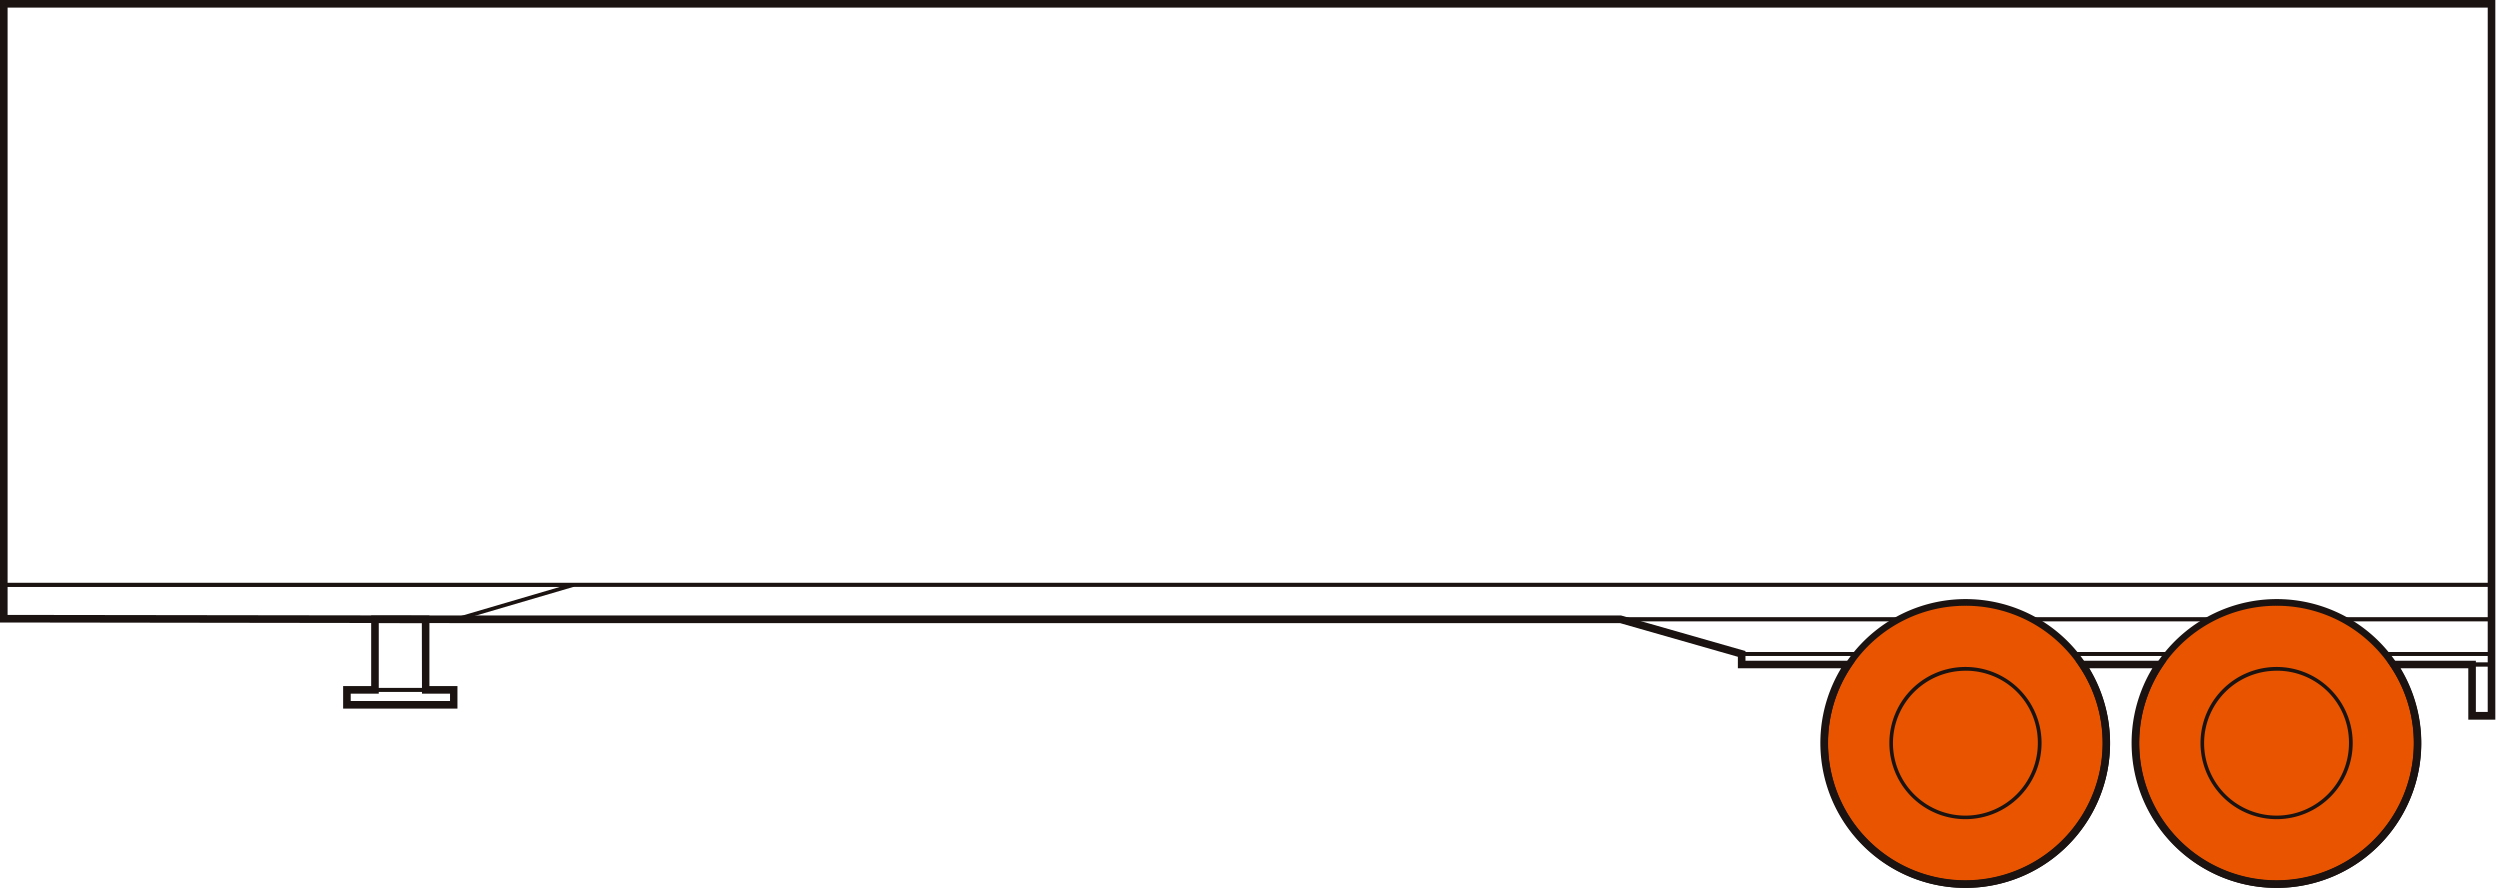 <svg xmlns="http://www.w3.org/2000/svg" xmlns:xlink="http://www.w3.org/1999/xlink" width="107" height="38" viewBox="0 0 107 38">
  <defs>
    <clipPath id="clip-path">
      <rect id="Rectangle_13390" data-name="Rectangle 13390" width="107" height="38" transform="translate(765 1.222)" fill="#fff" stroke="#707070" stroke-width="1"/>
    </clipPath>
    <clipPath id="clip-path-2">
      <rect id="Rectangle_13922" data-name="Rectangle 13922" width="106.8" height="38" transform="translate(0 0)" fill="none"/>
    </clipPath>
  </defs>
  <g id="Trailer_-_Tractor_Trailer_-_US_CA_1_" data-name="Trailer - Tractor/Trailer - US, CA(1)" transform="translate(-765 -1.222)" clip-path="url(#clip-path)">
    <g id="Group_12755" data-name="Group 12755" transform="translate(765 1.223)">
      <g id="Group_12754" data-name="Group 12754" transform="translate(0 0)" clip-path="url(#clip-path-2)">
        <path id="패스_60076" data-name="패스 60076" d="M107.056,78.452H19.871v-.162h87.023v-1.32H.5v-.162H107.056Z" transform="translate(-0.338 -51.865)" fill="#1a1311"/>
        <path id="패스_60077" data-name="패스 60077" d="M213.546,81.372H250.9v1.645H218.718l-.011,0-5.183-1.482Zm37.2.162H214.125l4.616,1.32h32Z" transform="translate(-144.186 -54.948)" fill="#1a1311"/>
        <path id="사각형_13917" data-name="사각형 13917" d="M-.25-.25H32.006V.366H-.25Zm32.094.162H-.088V.2H31.844Z" transform="translate(74.712 28.156)" fill="#1a1311"/>
        <path id="Path_60078" data-name="Path 60078" d="M287.5,91.413a6.037,6.037,0,1,0-6.037-6.037,6.036,6.036,0,0,0,6.037,6.037" transform="translate(-190.064 -53.575)" fill="#e85400"/>
        <path id="패스_60079" data-name="패스 60079" d="M287.163,91.238a6.18,6.18,0,1,1,2.414-.487A6.159,6.159,0,0,1,287.163,91.238Zm0-12.074a5.881,5.881,0,1,0,4.154,1.721A5.833,5.833,0,0,0,287.163,79.164Z" transform="translate(-189.726 -53.238)" fill="#1a1311"/>
        <path id="패스_60080" data-name="패스 60080" d="M293.282,94.417a3.257,3.257,0,1,1,3.26-3.258A3.261,3.261,0,0,1,293.282,94.417Zm0-6.352a3.1,3.1,0,1,0,3.1,3.094A3.074,3.074,0,0,0,293.282,88.064Z" transform="translate(-195.846 -59.358)" fill="#1a1311"/>
        <path id="Path_60081" data-name="Path 60081" d="M246.492,91.413a6.037,6.037,0,1,0-6.037-6.037,6.036,6.036,0,0,0,6.037,6.037" transform="translate(-162.372 -53.575)" fill="#e85400"/>
        <path id="패스_60082" data-name="패스 60082" d="M246.154,91.238a6.18,6.18,0,1,1,2.414-.487A6.159,6.159,0,0,1,246.154,91.238Zm0-12.074a5.881,5.881,0,1,0,4.154,1.721A5.833,5.833,0,0,0,246.154,79.164Z" transform="translate(-162.034 -53.238)" fill="#1a1311"/>
        <path id="패스_60083" data-name="패스 60083" d="M252.273,94.417a3.257,3.257,0,1,1,3.26-3.258A3.261,3.261,0,0,1,252.273,94.417Zm0-6.352a3.1,3.1,0,1,0,3.1,3.094A3.074,3.074,0,0,0,252.273,88.064Z" transform="translate(-168.154 -59.358)" fill="#1a1311"/>
        <path id="패스_60084" data-name="패스 60084" d="M.25,76.832H24.721l.023.159-5.03,1.478H19.7L.25,78.443Zm23.907.162H.413V78.28l19.278.026Z" transform="translate(-0.169 -51.882)" fill="#1a1311"/>
        <path id="사각형_13918" data-name="사각형 13918" d="M-.25-.25H106.387V24.781H-.25Zm106.475.162H-.088V24.619H106.225Z" transform="translate(0.331 0.331)" fill="#1a1311"/>
        <path id="사각형_13919" data-name="사각형 13919" d="M-.25-.25H2.081V2.931H-.25Zm2.169.162H-.088V2.769H1.919Z" transform="translate(16.217 26.674)" fill="#1a1311"/>
        <path id="사각형_13920" data-name="사각형 13920" d="M-.25-.25H4.482v.8H-.25Zm4.57.162H-.088V.39H4.32Z" transform="translate(15.017 29.693)" fill="#1a1311"/>
        <path id="사각형_13921" data-name="사각형 13921" d="M-.25-.25H.744V2.1H-.25Zm.832.162h-.67v2.03h.67Z" transform="translate(105.974 28.609)" fill="#1a1311"/>
        <path id="패스_60085" data-name="패스 60085" d="M0,0H106.8V30.8h-1.157V28.6h-2.9a6.2,6.2,0,1,1-10.621,0h-2.7a6.2,6.2,0,1,1-10.621,0H74.381V28.11l-5.044-1.442h-49.8L0,26.642ZM106.475.325H.325V26.317l19.209.025H69.383l5.323,1.522v.413h4.7l-.17.253a5.874,5.874,0,1,0,9.76,0l-.17-.253h3.9l-.17.253a5.874,5.874,0,1,0,9.76,0l-.17-.253h3.821v2.193h.507Z" transform="translate(0 0)" fill="#1a1311"/>
        <path id="패스_60086" data-name="패스 60086" d="M46.425,81.122h2.493v3.019h1.2v.964H45.225v-.964h1.2Zm2.169.325H46.75v3.019h-1.2v.315H49.8v-.315h-1.2Z" transform="translate(-30.539 -54.779)" fill="#1a1311"/>
      </g>
    </g>
  </g>
</svg>

